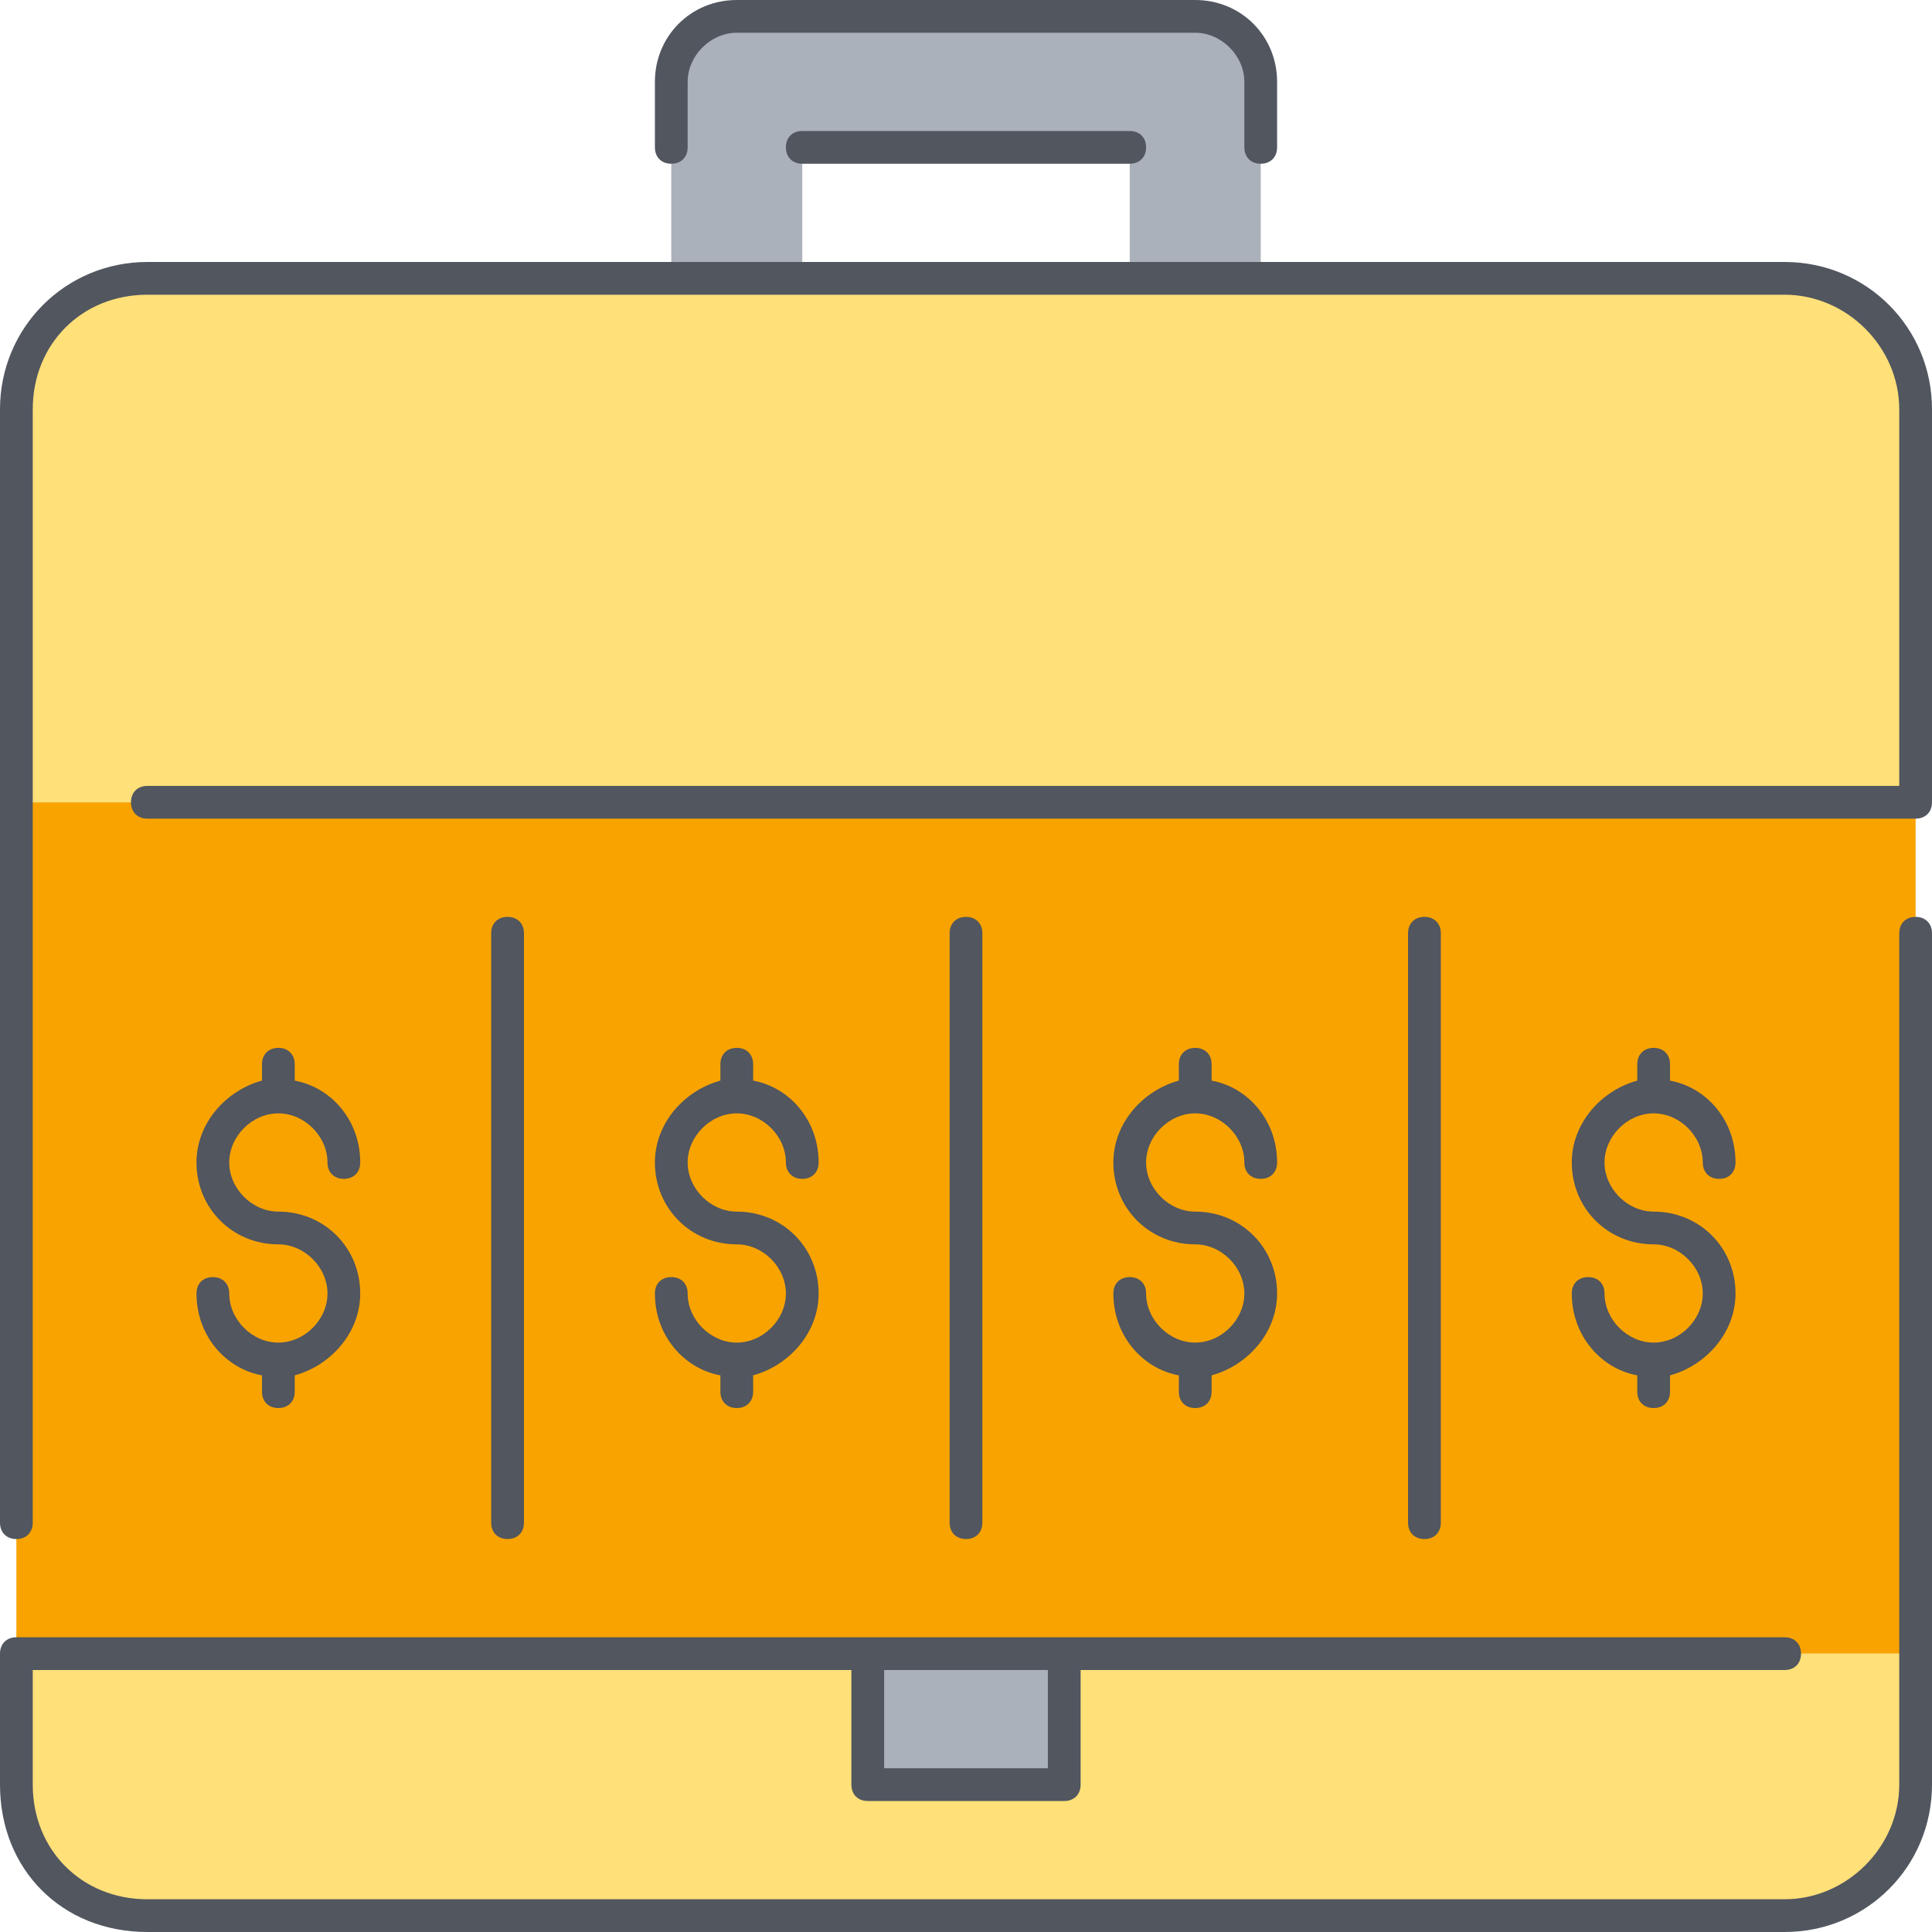 <?xml version="1.0" encoding="UTF-8"?> <svg xmlns="http://www.w3.org/2000/svg" width="40" height="40" viewBox="0 0 40 40" fill="none"><g clip-path="url(#clip0)"><path d="M0.339 16.61V34.237H17.966H22.034H39.661V16.61H0.339Z" fill="#F9A300"></path><path d="M39.661 8.474V16.61H0.339V8.474C0.339 6.915 1.559 5.763 3.051 5.763H13.898H16.61H23.39H26.102H36.949C38.441 5.762 39.661 6.983 39.661 8.474ZM39.661 34.237V36.949C39.661 38.44 38.441 39.661 36.949 39.661H3.051C1.559 39.661 0.339 38.576 0.339 36.949V34.237H39.661Z" fill="#FFE079"></path><path d="M26.102 1.695V5.763H23.39V3.051H16.61V5.763H13.898V1.695C13.898 0.949 14.508 0.339 15.254 0.339H24.746C25.491 0.339 26.102 0.949 26.102 1.695ZM17.966 36.949H22.034V34.237H17.966V36.949Z" fill="#AAB1BA"></path><path d="M36.949 40H3.051C1.288 40 0 38.712 0 36.949V34.237C0 34.034 0.136 33.898 0.339 33.898H36.949C37.153 33.898 37.288 34.034 37.288 34.237C37.288 34.441 37.153 34.576 36.949 34.576H22.373V36.949C22.373 37.153 22.237 37.288 22.034 37.288H17.966C17.763 37.288 17.627 37.153 17.627 36.949V34.576H0.678V36.949C0.678 38.305 1.695 39.322 3.051 39.322H36.949C38.237 39.322 39.322 38.237 39.322 36.949V19.322C39.322 19.119 39.458 18.983 39.661 18.983C39.864 18.983 40 19.119 40 19.322V36.949C40 38.644 38.644 40 36.949 40ZM18.305 36.61H21.695V34.576H18.305V36.61ZM29.491 31.864C29.288 31.864 29.152 31.729 29.152 31.525V19.322C29.152 19.119 29.288 18.983 29.491 18.983C29.695 18.983 29.831 19.119 29.831 19.322V31.525C29.831 31.729 29.695 31.864 29.491 31.864ZM20 31.864C19.797 31.864 19.661 31.729 19.661 31.525V19.322C19.661 19.119 19.797 18.983 20 18.983C20.203 18.983 20.339 19.119 20.339 19.322V31.525C20.339 31.729 20.203 31.864 20 31.864ZM10.508 31.864C10.305 31.864 10.169 31.729 10.169 31.525V19.322C10.169 19.119 10.305 18.983 10.508 18.983C10.712 18.983 10.848 19.119 10.848 19.322V31.525C10.847 31.729 10.712 31.864 10.508 31.864ZM0.339 31.864C0.136 31.864 0 31.729 0 31.525V8.475C0 6.78 1.356 5.424 3.051 5.424H36.949C38.644 5.424 40 6.78 40 8.475V16.61C40 16.814 39.864 16.949 39.661 16.949H3.051C2.847 16.949 2.712 16.814 2.712 16.61C2.712 16.407 2.847 16.271 3.051 16.271H39.322V8.475C39.322 7.186 38.237 6.102 36.949 6.102H3.051C1.695 6.102 0.678 7.119 0.678 8.475V31.525C0.678 31.729 0.542 31.864 0.339 31.864ZM34.237 29.152C34.034 29.152 33.898 29.017 33.898 28.814V28.475C33.153 28.339 32.542 27.661 32.542 26.78C32.542 26.576 32.678 26.441 32.881 26.441C33.085 26.441 33.22 26.576 33.22 26.78C33.22 27.322 33.695 27.797 34.237 27.797C34.78 27.797 35.254 27.322 35.254 26.78C35.254 26.237 34.78 25.763 34.237 25.763C33.288 25.763 32.542 25.017 32.542 24.068C32.542 23.254 33.153 22.576 33.898 22.373V22.034C33.898 21.831 34.034 21.695 34.237 21.695C34.441 21.695 34.576 21.831 34.576 22.034V22.373C35.322 22.509 35.932 23.186 35.932 24.068C35.932 24.271 35.797 24.407 35.593 24.407C35.39 24.407 35.254 24.271 35.254 24.068C35.254 23.525 34.78 23.051 34.237 23.051C33.695 23.051 33.22 23.525 33.22 24.068C33.22 24.61 33.695 25.085 34.237 25.085C35.187 25.085 35.932 25.831 35.932 26.78C35.932 27.593 35.322 28.271 34.576 28.475V28.814C34.576 29.017 34.441 29.152 34.237 29.152ZM24.746 29.152C24.542 29.152 24.407 29.017 24.407 28.814V28.475C23.661 28.339 23.051 27.661 23.051 26.78C23.051 26.576 23.186 26.441 23.39 26.441C23.593 26.441 23.729 26.576 23.729 26.78C23.729 27.322 24.203 27.797 24.746 27.797C25.288 27.797 25.763 27.322 25.763 26.78C25.763 26.237 25.288 25.763 24.746 25.763C23.797 25.763 23.051 25.017 23.051 24.068C23.051 23.254 23.661 22.576 24.407 22.373V22.034C24.407 21.831 24.543 21.695 24.746 21.695C24.949 21.695 25.085 21.831 25.085 22.034V22.373C25.831 22.509 26.441 23.186 26.441 24.068C26.441 24.271 26.305 24.407 26.102 24.407C25.898 24.407 25.763 24.271 25.763 24.068C25.763 23.525 25.288 23.051 24.746 23.051C24.203 23.051 23.729 23.525 23.729 24.068C23.729 24.61 24.203 25.085 24.746 25.085C25.695 25.085 26.441 25.831 26.441 26.78C26.441 27.593 25.831 28.271 25.085 28.475V28.814C25.085 29.017 24.949 29.152 24.746 29.152ZM15.254 29.152C15.051 29.152 14.915 29.017 14.915 28.814V28.475C14.169 28.339 13.559 27.661 13.559 26.78C13.559 26.576 13.695 26.441 13.898 26.441C14.102 26.441 14.237 26.576 14.237 26.78C14.237 27.322 14.712 27.797 15.254 27.797C15.797 27.797 16.271 27.322 16.271 26.78C16.271 26.237 15.797 25.763 15.254 25.763C14.305 25.763 13.559 25.017 13.559 24.068C13.559 23.254 14.169 22.576 14.915 22.373V22.034C14.915 21.831 15.051 21.695 15.254 21.695C15.458 21.695 15.593 21.831 15.593 22.034V22.373C16.339 22.509 16.949 23.186 16.949 24.068C16.949 24.271 16.814 24.407 16.61 24.407C16.407 24.407 16.271 24.271 16.271 24.068C16.271 23.525 15.797 23.051 15.254 23.051C14.712 23.051 14.237 23.525 14.237 24.068C14.237 24.61 14.712 25.085 15.254 25.085C16.203 25.085 16.949 25.831 16.949 26.78C16.949 27.593 16.339 28.271 15.593 28.475V28.814C15.593 29.017 15.458 29.152 15.254 29.152ZM5.763 29.152C5.559 29.152 5.424 29.017 5.424 28.814V28.475C4.678 28.339 4.068 27.661 4.068 26.78C4.068 26.576 4.203 26.441 4.407 26.441C4.61 26.441 4.746 26.576 4.746 26.78C4.746 27.322 5.22 27.797 5.763 27.797C6.305 27.797 6.78 27.322 6.78 26.78C6.78 26.237 6.305 25.763 5.763 25.763C4.814 25.763 4.068 25.017 4.068 24.068C4.068 23.254 4.678 22.576 5.424 22.373V22.034C5.424 21.831 5.559 21.695 5.763 21.695C5.966 21.695 6.102 21.831 6.102 22.034V22.373C6.848 22.509 7.458 23.186 7.458 24.068C7.458 24.271 7.322 24.407 7.119 24.407C6.915 24.407 6.78 24.271 6.78 24.068C6.78 23.525 6.305 23.051 5.763 23.051C5.22 23.051 4.746 23.525 4.746 24.068C4.746 24.61 5.22 25.085 5.763 25.085C6.712 25.085 7.458 25.831 7.458 26.78C7.458 27.593 6.848 28.271 6.102 28.475V28.814C6.102 29.017 5.966 29.152 5.763 29.152ZM26.102 3.39C25.898 3.39 25.763 3.254 25.763 3.051V1.695C25.763 1.152 25.288 0.678 24.746 0.678H15.254C14.712 0.678 14.237 1.152 14.237 1.695V3.051C14.237 3.254 14.102 3.39 13.898 3.39C13.695 3.39 13.559 3.254 13.559 3.051V1.695C13.559 0.746 14.305 0 15.254 0H24.746C25.695 0 26.441 0.746 26.441 1.695V3.051C26.441 3.254 26.305 3.39 26.102 3.39ZM23.39 3.39H16.61C16.407 3.39 16.271 3.254 16.271 3.051C16.271 2.847 16.407 2.712 16.61 2.712H23.39C23.593 2.712 23.729 2.847 23.729 3.051C23.729 3.254 23.593 3.39 23.39 3.39Z" fill="#51565F"></path></g><defs><clipPath id="clip0"><rect width="40" height="40" fill="white"></rect></clipPath></defs></svg> 